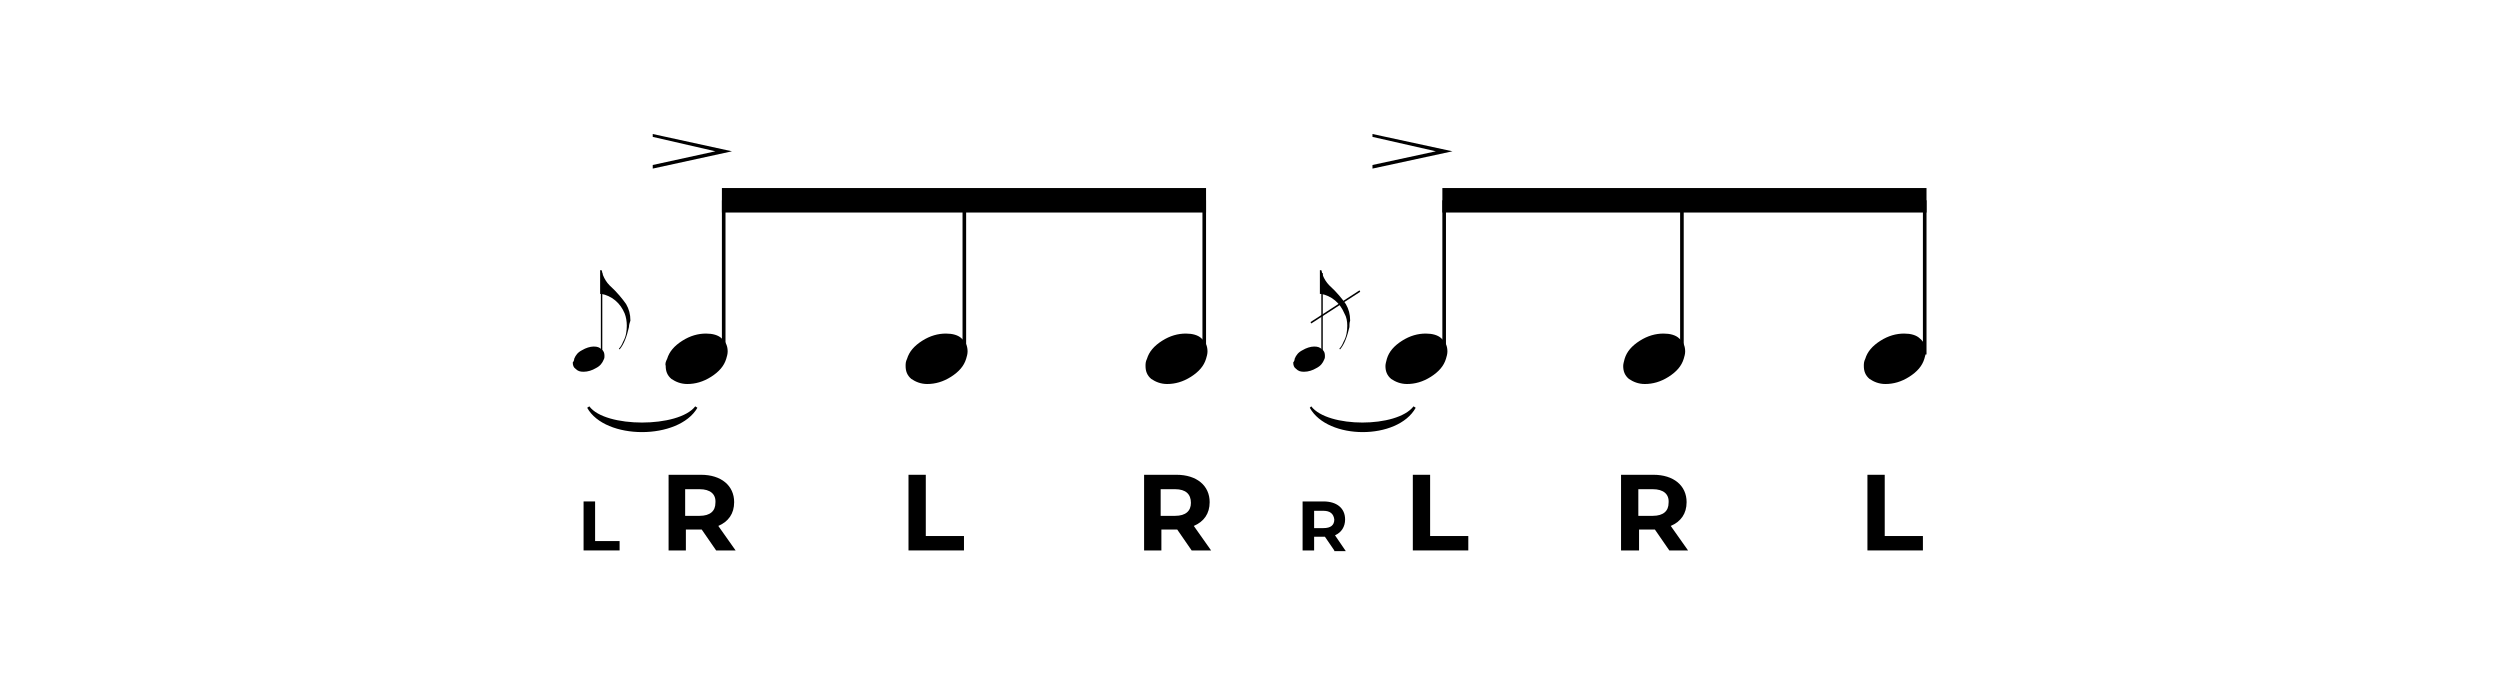 <?xml version="1.0" encoding="UTF-8"?> <!-- Generator: Adobe Illustrator 23.0.3, SVG Export Plug-In . SVG Version: 6.00 Build 0) --> <svg xmlns="http://www.w3.org/2000/svg" xmlns:xlink="http://www.w3.org/1999/xlink" id="Layer_1" x="0px" y="0px" viewBox="0 0 347 95" xml:space="preserve"> <g> <g> <path d="M87.3,45.4c-0.3,1.3-0.7,2.4-1.3,3.1l-0.1-0.1c0.2-0.2,0.4-0.5,0.6-1c0.4-0.7,0.5-1.5,0.5-2.2c0-0.6-0.1-1.2-0.3-1.7 c-0.3-0.7-0.7-1.3-1.3-1.8c-0.6-0.5-1.3-0.8-1.9-0.9h-0.2v-3.3h0.2c0.1,0.2,0.1,0.5,0.2,0.7c0.2,0.5,0.5,1,0.9,1.4 c1.1,1,1.8,1.9,2.3,2.6c0.4,0.7,0.6,1.4,0.6,2.3C87.4,44.8,87.3,45.1,87.3,45.4"></path> </g> <g> <rect x="83.4" y="37.9" width="0.2" height="11.6"></rect> </g> <g> <path d="M79.7,49.8c0.2-0.5,0.5-0.9,1.1-1.2c0.5-0.3,1.1-0.5,1.6-0.5c0.5,0,0.8,0.1,1.1,0.4c0.3,0.2,0.4,0.5,0.4,0.9 c0,0.2,0,0.3-0.1,0.5c-0.2,0.5-0.5,0.9-1.1,1.2c-0.5,0.3-1.1,0.5-1.7,0.5c-0.5,0-0.8-0.1-1.1-0.4c-0.3-0.2-0.4-0.5-0.4-0.9 C79.6,50.2,79.7,50,79.7,49.8"></path> </g> <g> <path d="M92.6,49.8c0.3-1,1-1.8,2.1-2.5c1.1-0.7,2.2-1,3.3-1c0.9,0,1.7,0.2,2.2,0.7c0.6,0.5,0.8,1.1,0.8,1.8c0,0.3-0.1,0.7-0.2,1 c-0.3,1-1,1.8-2.1,2.5c-1.1,0.7-2.2,1-3.3,1c-0.9,0-1.6-0.3-2.2-0.7c-0.6-0.5-0.8-1.1-0.8-1.8C92.3,50.5,92.4,50.2,92.6,49.8"></path> </g> <g> <rect x="100.2" y="27.8" width="0.5" height="21.4"></rect> </g> <g> <polygon points="90.6,23.4 90.6,22.9 99.3,21 90.6,19 90.6,18.6 101.6,21 "></polygon> </g> <g> <path d="M125.9,49.8c0.3-1,1-1.8,2.1-2.5c1.1-0.7,2.2-1,3.3-1c0.9,0,1.7,0.2,2.2,0.7c0.6,0.5,0.8,1.1,0.8,1.8c0,0.3-0.1,0.7-0.2,1 c-0.3,1-1,1.8-2.1,2.5c-1.1,0.7-2.2,1-3.3,1c-0.9,0-1.6-0.3-2.2-0.7c-0.6-0.5-0.8-1.1-0.8-1.8C125.7,50.5,125.7,50.2,125.9,49.8"></path> </g> <g> <rect x="133.6" y="27.8" width="0.5" height="21.4"></rect> </g> <g> <path d="M159.2,49.8c0.3-1,1-1.8,2.1-2.5c1.1-0.7,2.2-1,3.3-1c0.9,0,1.7,0.2,2.2,0.7c0.6,0.5,0.8,1.1,0.8,1.8c0,0.3-0.1,0.7-0.2,1 c-0.3,1-1,1.8-2.1,2.5s-2.2,1-3.3,1c-0.9,0-1.6-0.3-2.2-0.7c-0.6-0.5-0.8-1.1-0.8-1.8C159,50.5,159,50.2,159.2,49.8"></path> </g> <g> <rect x="166.9" y="27.8" width="0.5" height="21.4"></rect> </g> <g> <polyline points="100.2,26.1 100.2,29.5 167.4,29.5 167.4,26.1 "></polyline> </g> <g> <polygon points="182,44.9 181.9,44.7 188.7,40.3 188.8,40.5 "></polygon> </g> <g> <path d="M187.3,45.4c-0.3,1.3-0.7,2.4-1.3,3.1l-0.1-0.1c0.2-0.2,0.4-0.5,0.6-1c0.4-0.7,0.5-1.5,0.5-2.2c0-0.6-0.1-1.2-0.4-1.7 c-0.3-0.7-0.7-1.3-1.3-1.8c-0.6-0.5-1.3-0.8-1.9-0.9h-0.2v-3.3h0.2c0.1,0.2,0.1,0.5,0.2,0.7c0.2,0.5,0.5,1,0.9,1.4 c1.1,1,1.8,1.9,2.3,2.6c0.4,0.7,0.6,1.4,0.6,2.3C187.3,44.8,187.3,45.1,187.3,45.4"></path> </g> <g> <rect x="183.4" y="37.9" width="0.2" height="11.6"></rect> </g> <g> <path d="M179.7,49.8c0.2-0.5,0.5-0.9,1.1-1.2c0.5-0.3,1.1-0.5,1.6-0.5c0.5,0,0.8,0.1,1.1,0.4c0.3,0.2,0.4,0.5,0.4,0.9 c0,0.2,0,0.3-0.1,0.5c-0.2,0.5-0.5,0.9-1.1,1.2c-0.5,0.3-1.1,0.5-1.7,0.5c-0.5,0-0.8-0.1-1.1-0.4c-0.3-0.2-0.4-0.5-0.4-0.9 C179.6,50.2,179.7,50,179.7,49.8"></path> </g> <g> <path d="M192.5,49.8c0.3-1,1-1.8,2.1-2.5c1.1-0.7,2.2-1,3.3-1c0.9,0,1.7,0.2,2.2,0.7c0.6,0.5,0.8,1.1,0.8,1.8c0,0.3-0.1,0.7-0.2,1 c-0.3,1-1,1.8-2.1,2.5c-1.1,0.7-2.2,1-3.3,1c-0.9,0-1.6-0.3-2.2-0.7c-0.6-0.5-0.8-1.1-0.8-1.8C192.3,50.5,192.4,50.2,192.5,49.8"></path> </g> <g> <rect x="200.2" y="27.8" width="0.5" height="21.4"></rect> </g> <g> <polygon points="190.5,23.4 190.5,22.9 199.3,21 190.5,19 190.5,18.6 201.6,21 "></polygon> </g> <g> <path d="M225.5,49.8c0.3-1,1-1.8,2.1-2.5c1.1-0.7,2.2-1,3.3-1c0.9,0,1.7,0.2,2.2,0.7c0.6,0.5,0.8,1.1,0.8,1.8c0,0.3-0.1,0.7-0.2,1 c-0.3,1-1,1.8-2.1,2.5s-2.2,1-3.3,1c-0.9,0-1.6-0.3-2.2-0.7c-0.6-0.5-0.8-1.1-0.8-1.8C225.3,50.5,225.4,50.2,225.5,49.8"></path> </g> <g> <rect x="233.2" y="27.8" width="0.5" height="21.4"></rect> </g> <g> <path d="M258.9,49.8c0.3-1,1-1.8,2.1-2.5c1.1-0.7,2.2-1,3.3-1c0.9,0,1.7,0.2,2.2,0.7c0.6,0.5,0.8,1.1,0.8,1.8c0,0.3-0.1,0.7-0.2,1 c-0.3,1-1,1.8-2.1,2.5c-1.1,0.7-2.2,1-3.3,1c-0.9,0-1.6-0.3-2.2-0.7c-0.6-0.5-0.8-1.1-0.8-1.8C258.7,50.5,258.7,50.2,258.9,49.8"></path> </g> <g> <rect x="266.9" y="27.8" width="0.5" height="21.4"></rect> </g> <g> <polyline points="200.2,26.1 200.2,29.5 267.4,29.5 267.4,26.1 "></polyline> </g> <g> <path d="M81.5,56.6c2.5,4.5,12.7,4.5,15.3,0l-0.3-0.2c-2.3,3-12.5,3-14.7,0L81.5,56.6z"></path> </g> <g> <path d="M181.8,56.6c2.5,4.5,12.2,4.5,14.7,0l-0.3-0.2c-2.3,3-11.9,3-14.2,0L181.8,56.6z"></path> </g> <g> <path d="M99.4,76.4l-2-2.9h-0.1h-2.1v2.9h-2.4V65.9h4.5c2.8,0,4.6,1.5,4.6,3.8c0,1.6-0.8,2.7-2.2,3.3l2.4,3.4H99.4z M97.1,67.9h-2 v3.7h2c1.5,0,2.2-0.7,2.2-1.8C99.4,68.6,98.6,67.9,97.1,67.9z"></path> </g> <g> <path d="M165.4,76.4l-2-2.9h-0.1h-2.1v2.9h-2.4V65.9h4.5c2.8,0,4.6,1.5,4.6,3.8c0,1.6-0.8,2.7-2.2,3.3l2.4,3.4H165.4z M163.1,67.9 h-2v3.7h2c1.5,0,2.2-0.7,2.2-1.8C165.3,68.6,164.6,67.9,163.1,67.9z"></path> </g> <g> <path d="M231.7,76.4l-2-2.9h-0.1h-2.1v2.9H225V65.9h4.5c2.8,0,4.6,1.5,4.6,3.8c0,1.6-0.8,2.7-2.2,3.3l2.4,3.4H231.7z M229.4,67.9 h-2v3.7h2c1.5,0,2.2-0.7,2.2-1.8C231.7,68.6,230.9,67.9,229.4,67.9z"></path> </g> <g> <path d="M81,69.6h1.6v5.5H86v1.3h-5V69.6z"></path> </g> <g> <path d="M185.2,76.4l-1.3-1.9h-0.1h-1.4v1.9h-1.6v-6.8h2.9c1.8,0,3,0.9,3,2.5c0,1-0.5,1.8-1.4,2.2l1.5,2.2H185.2z M183.7,70.9 h-1.3v2.4h1.3c1,0,1.5-0.4,1.5-1.2C185.1,71.3,184.6,70.9,183.7,70.9z"></path> </g> <g> <path d="M196.1,65.9h2.4v8.5h5.3v2h-7.7V65.9z"></path> </g> <g> <path d="M126.1,65.9h2.4v8.5h5.3v2h-7.7V65.9z"></path> </g> <g> <path d="M259.2,65.9h2.4v8.5h5.3v2h-7.7V65.9z"></path> </g> </g> </svg> 